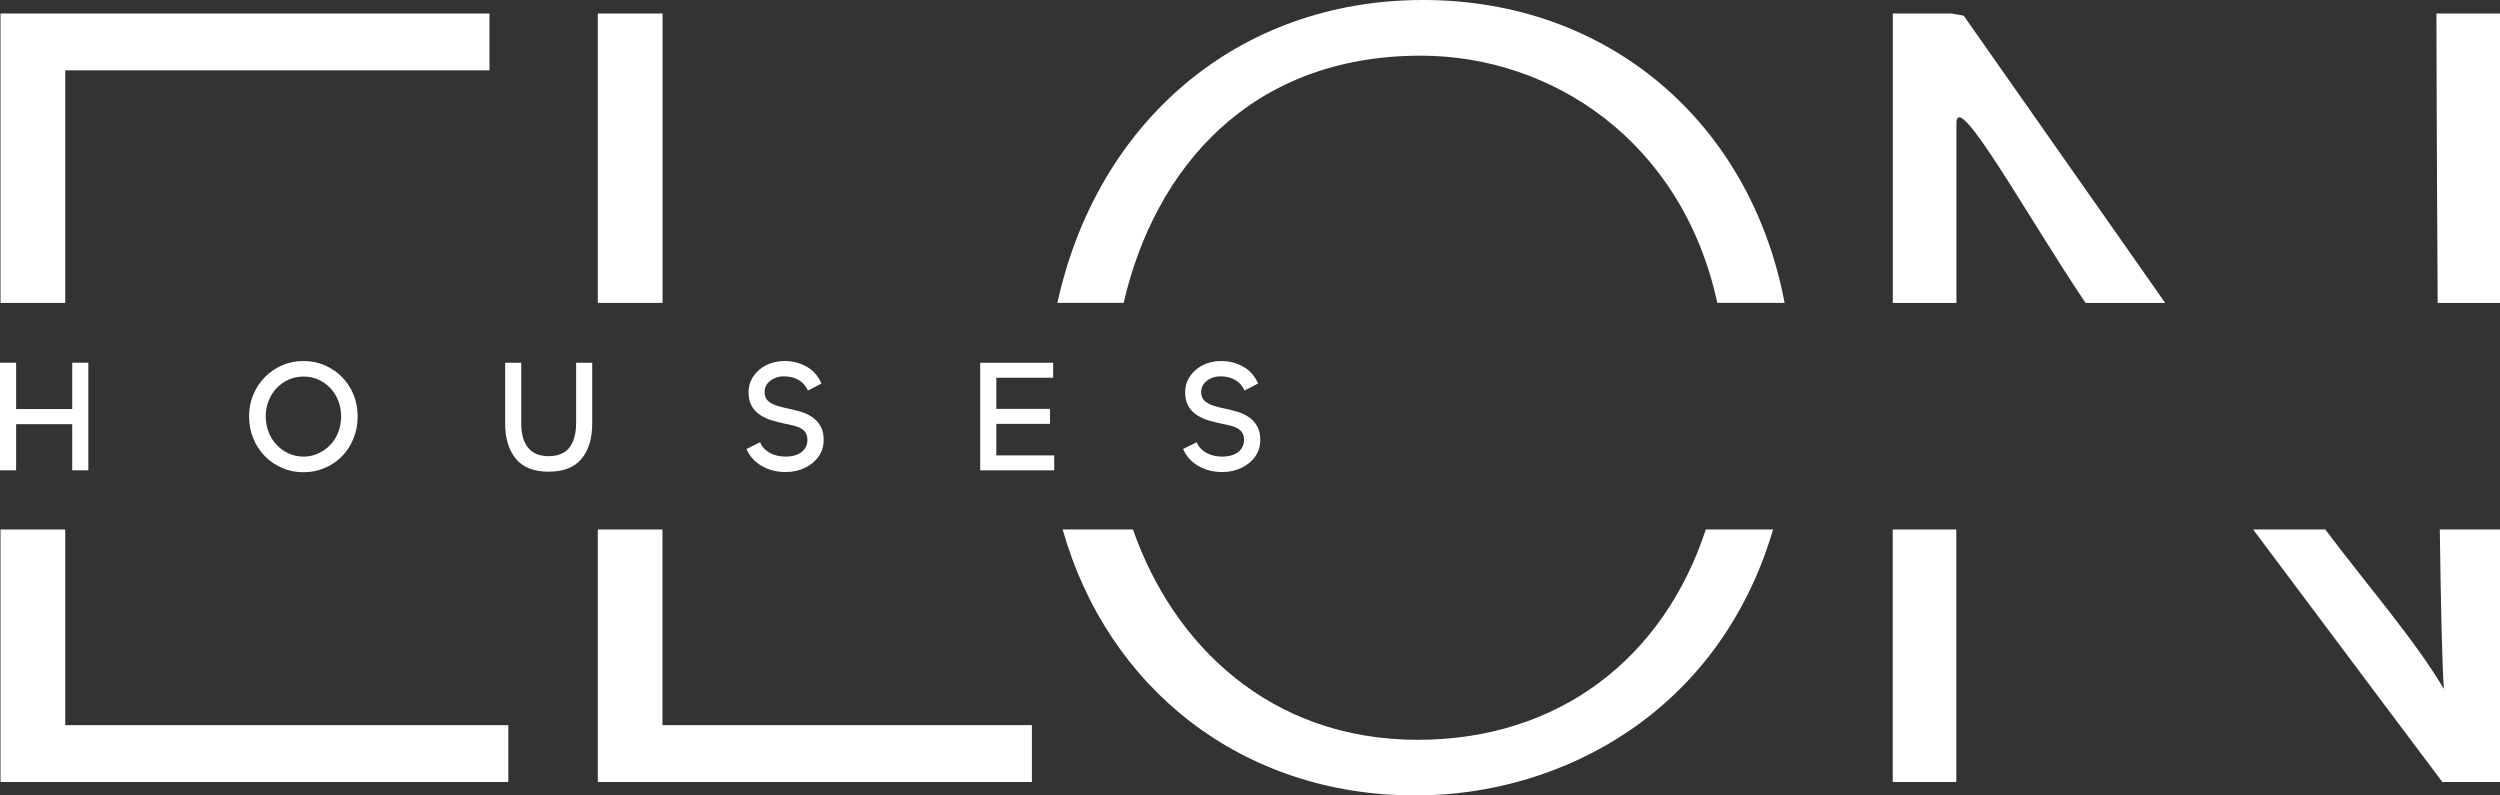 <svg width="132" height="42" viewBox="0 0 132 42" fill="none" xmlns="http://www.w3.org/2000/svg">
<rect x="0" y="0" width="132" height="42" fill="#333333" stroke="none"/>
<g clip-path="url(#clip0_49_1236)">
<path d="M0.851 24.832H0V19.152H0.851V21.599H3.814V19.152H4.664V24.832H3.814V22.396H0.851V24.832Z" fill="white"/>
<path d="M16.026 24.934C15.621 24.934 15.243 24.861 14.898 24.708C14.548 24.555 14.248 24.352 13.986 24.087C13.725 23.821 13.519 23.51 13.375 23.148C13.225 22.792 13.152 22.402 13.152 21.984C13.152 21.566 13.225 21.187 13.375 20.837C13.519 20.487 13.725 20.176 13.986 19.91C14.248 19.645 14.553 19.436 14.898 19.289C15.243 19.136 15.621 19.062 16.026 19.062C16.432 19.062 16.805 19.136 17.149 19.289C17.494 19.441 17.8 19.645 18.061 19.91C18.322 20.176 18.522 20.487 18.667 20.837C18.811 21.187 18.884 21.572 18.884 21.984C18.884 22.397 18.811 22.792 18.667 23.148C18.522 23.51 18.322 23.821 18.061 24.087C17.8 24.352 17.494 24.561 17.149 24.708C16.805 24.855 16.432 24.934 16.026 24.934ZM16.026 24.109C16.299 24.109 16.555 24.052 16.799 23.945C17.038 23.832 17.255 23.685 17.438 23.493C17.622 23.301 17.761 23.075 17.861 22.821C17.961 22.566 18.011 22.284 18.011 21.984C18.011 21.685 17.961 21.419 17.861 21.159C17.761 20.905 17.622 20.684 17.438 20.487C17.255 20.294 17.044 20.148 16.805 20.04C16.566 19.933 16.31 19.882 16.032 19.882C15.754 19.882 15.493 19.933 15.248 20.04C15.004 20.148 14.792 20.3 14.609 20.487C14.425 20.679 14.286 20.905 14.186 21.159C14.081 21.413 14.031 21.69 14.031 21.984C14.031 22.278 14.081 22.561 14.186 22.821C14.286 23.081 14.431 23.301 14.609 23.493C14.792 23.685 15.004 23.838 15.248 23.945C15.493 24.052 15.754 24.109 16.032 24.109H16.026Z" fill="white"/>
<path d="M28.973 24.905C28.189 24.905 27.611 24.679 27.233 24.221C26.861 23.764 26.672 23.148 26.672 22.362V19.152H27.522V22.34C27.522 22.905 27.639 23.34 27.878 23.634C28.117 23.933 28.479 24.086 28.968 24.086C29.457 24.086 29.829 23.933 30.063 23.634C30.296 23.334 30.419 22.905 30.419 22.34V19.152H31.269V22.362C31.269 23.148 31.08 23.769 30.708 24.221C30.335 24.674 29.752 24.905 28.968 24.905H28.973Z" fill="white"/>
<path d="M55.663 24.832H51.755V19.152H55.607V19.944H52.605V24.046H55.663V24.837V24.832ZM55.435 22.379H52.377L52.277 21.588H55.441V22.379H55.435Z" fill="white"/>
<path d="M41.482 24.923C41.01 24.923 40.593 24.816 40.226 24.606C39.859 24.397 39.586 24.098 39.414 23.708L40.131 23.352C40.237 23.595 40.409 23.781 40.643 23.911C40.876 24.041 41.154 24.109 41.482 24.109C41.699 24.109 41.893 24.075 42.066 24.013C42.238 23.945 42.377 23.849 42.477 23.713C42.577 23.584 42.633 23.42 42.633 23.233C42.633 23.024 42.577 22.866 42.466 22.753C42.355 22.64 42.205 22.561 42.021 22.504C41.838 22.453 41.632 22.402 41.41 22.363C41.199 22.318 40.982 22.261 40.765 22.199C40.543 22.137 40.342 22.041 40.153 21.922C39.964 21.803 39.814 21.645 39.698 21.453C39.581 21.255 39.525 21.012 39.525 20.713C39.525 20.396 39.609 20.114 39.781 19.865C39.953 19.616 40.176 19.419 40.465 19.277C40.748 19.136 41.071 19.062 41.426 19.062C41.855 19.062 42.244 19.164 42.594 19.362C42.944 19.56 43.205 19.859 43.372 20.249L42.661 20.622C42.555 20.385 42.394 20.198 42.177 20.068C41.96 19.938 41.699 19.871 41.393 19.871C41.204 19.871 41.032 19.904 40.882 19.978C40.726 20.046 40.604 20.142 40.509 20.266C40.415 20.39 40.37 20.532 40.37 20.696C40.37 20.899 40.431 21.057 40.548 21.165C40.665 21.272 40.821 21.357 41.01 21.419C41.199 21.481 41.41 21.532 41.638 21.577C41.849 21.622 42.06 21.679 42.282 21.741C42.499 21.803 42.7 21.899 42.877 22.018C43.055 22.137 43.205 22.295 43.316 22.487C43.433 22.679 43.489 22.928 43.489 23.227C43.489 23.561 43.4 23.855 43.222 24.103C43.044 24.358 42.805 24.555 42.499 24.702C42.194 24.849 41.86 24.923 41.488 24.923H41.482Z" fill="white"/>
<path d="M64.535 24.923C64.062 24.923 63.645 24.816 63.278 24.606C62.911 24.397 62.639 24.098 62.467 23.708L63.184 23.352C63.289 23.595 63.462 23.781 63.695 23.911C63.929 24.041 64.207 24.109 64.535 24.109C64.752 24.109 64.946 24.075 65.118 24.013C65.291 23.945 65.43 23.849 65.53 23.713C65.63 23.584 65.686 23.42 65.686 23.233C65.686 23.024 65.63 22.866 65.519 22.753C65.407 22.64 65.257 22.561 65.074 22.504C64.891 22.453 64.685 22.402 64.463 22.363C64.251 22.318 64.034 22.261 63.818 22.199C63.595 22.137 63.395 22.041 63.206 21.922C63.017 21.803 62.867 21.645 62.75 21.453C62.634 21.255 62.578 21.012 62.578 20.713C62.578 20.396 62.661 20.114 62.834 19.865C63.006 19.616 63.228 19.419 63.517 19.277C63.801 19.136 64.123 19.062 64.479 19.062C64.907 19.062 65.296 19.164 65.647 19.362C65.997 19.56 66.258 19.859 66.425 20.249L65.713 20.622C65.608 20.385 65.447 20.198 65.23 20.068C65.013 19.938 64.752 19.871 64.446 19.871C64.257 19.871 64.085 19.904 63.934 19.978C63.779 20.046 63.656 20.142 63.562 20.266C63.467 20.39 63.423 20.532 63.423 20.696C63.423 20.899 63.484 21.057 63.601 21.165C63.718 21.272 63.873 21.357 64.062 21.419C64.251 21.481 64.463 21.532 64.69 21.577C64.902 21.622 65.113 21.679 65.335 21.741C65.552 21.803 65.752 21.899 65.93 22.018C66.108 22.137 66.258 22.295 66.369 22.487C66.486 22.679 66.542 22.928 66.542 23.227C66.542 23.561 66.453 23.855 66.275 24.103C66.097 24.358 65.858 24.555 65.552 24.702C65.246 24.849 64.913 24.923 64.54 24.923H64.535Z" fill="white"/>
<path d="M3.446 15.994V3.714H25.844V0.713H0.027V15.994H3.446Z" fill="white"/>
<path d="M3.446 38.288V27.957H0.027V41.288H26.839V38.288H3.446Z" fill="white"/>
<path d="M34.983 0.713H31.564V15.994H34.983V0.713Z" fill="white"/>
<path d="M34.978 38.288V27.957H31.564V41.288H54.484V38.288H34.978Z" fill="white"/>
<path d="M59.327 15.993C60.972 8.895 65.998 2.939 75.025 2.939C81.885 2.939 88.812 7.403 90.674 15.993H94.227C92.436 6.505 84.96 0 75.142 0C65.325 0 57.915 6.465 55.83 15.993H59.327Z" fill="white"/>
<path d="M90.068 27.957C87.816 34.806 82.257 39.062 74.853 39.062C67.064 39.062 61.944 34.043 59.821 27.957H56.107C58.498 36.377 65.602 42 74.736 42C82.519 42 90.79 37.553 93.62 27.957H90.068Z" fill="white"/>
<path d="M103.299 15.994V6.579C103.227 4.46 107.113 11.558 110.12 15.994H114.323L103.683 0.826L103.043 0.713H99.941V15.994H103.299Z" fill="white"/>
<path d="M132 15.994V0.713H128.643C128.643 0.713 128.659 7.98 128.709 15.994H132Z" fill="white"/>
<path d="M103.293 27.957H99.936V41.288H103.293V27.957Z" fill="white"/>
<path d="M128.821 27.957C128.877 32.015 128.949 35.23 129.038 36.377C127.47 33.75 125.28 31.274 122.773 27.957H118.965C123.873 34.524 128.871 41.175 128.871 41.175L128.954 41.288H132.001V27.957H128.821Z" fill="white"/>
</g>
<defs>
<clipPath id="clip0_49_1236">
<rect width="132" height="42" fill="white"/>
</clipPath>
</defs>
</svg>
